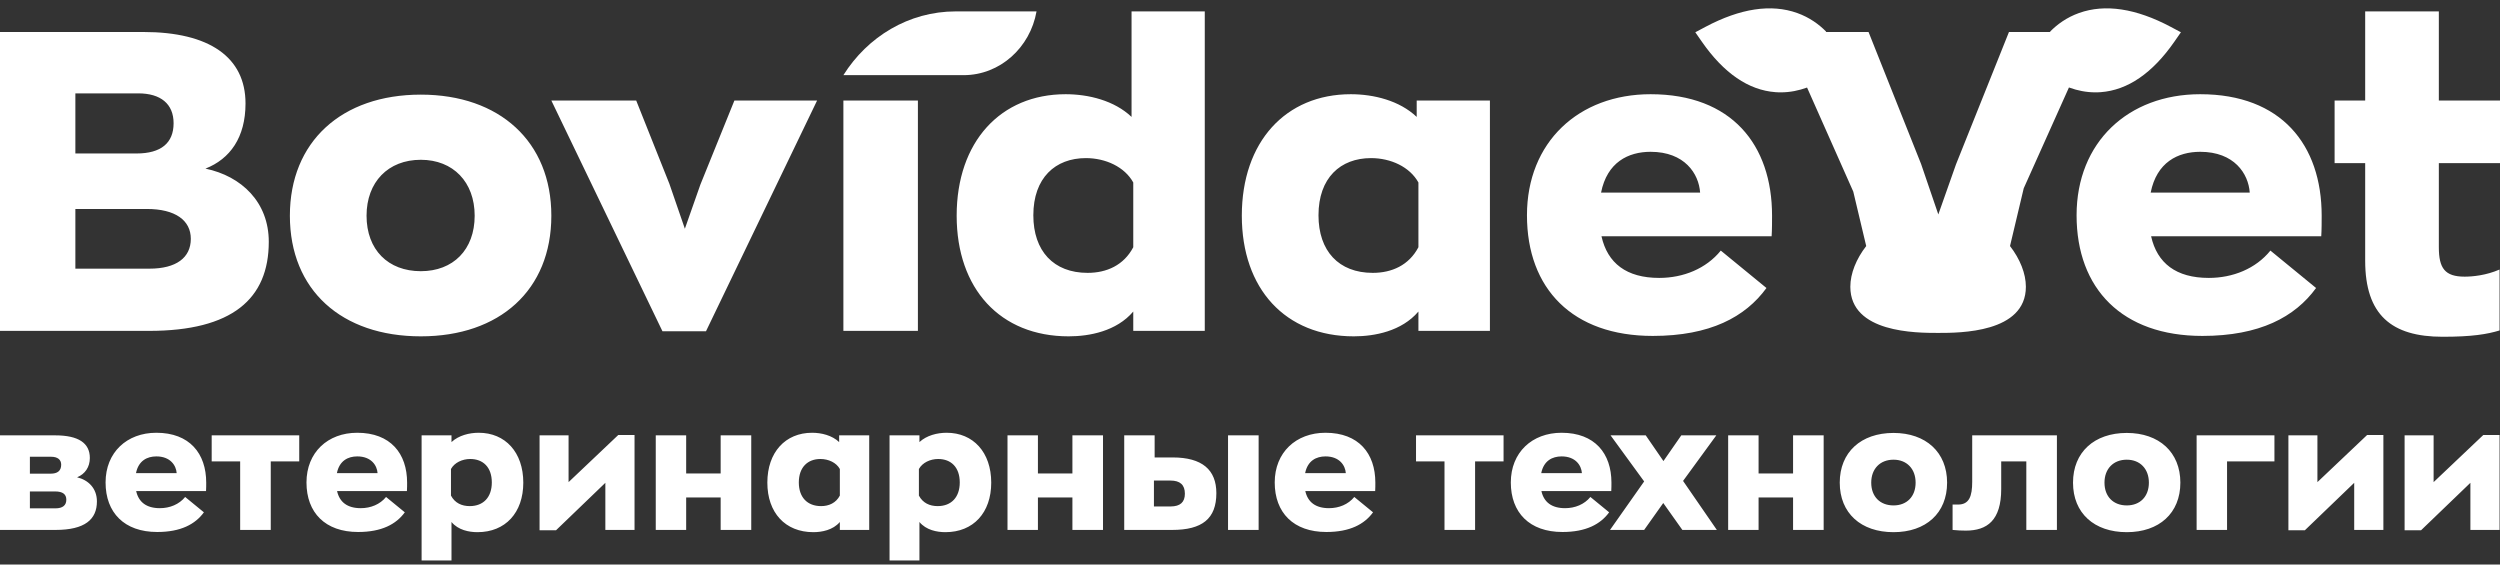 <?xml version="1.0" encoding="UTF-8"?> <svg xmlns="http://www.w3.org/2000/svg" width="248" height="56" viewBox="0 0 248 56" fill="none"><rect x="0" y="0" width="248" height="56" fill="#333333" stroke="none"/><path d="M215.331 2.661C213.606 1.746 211.979 1.172 210.461 0.943C208.942 0.714 207.533 0.829 206.243 1.289C205.627 1.509 205.084 1.792 204.609 2.108C204.135 2.424 203.728 2.773 203.382 3.123V3.147V3.171H203.358H203.334L203.332 3.174H201.25L201.247 3.171L201.246 3.174H199.289L194.033 16.31L192.281 21.272L190.572 16.268L185.359 3.174H183.275L183.273 3.171L183.27 3.174H181.189L181.187 3.171H181.163H181.138V3.147V3.122C180.793 2.773 180.386 2.424 179.911 2.108C179.436 1.792 178.894 1.509 178.278 1.289C176.988 0.829 175.578 0.714 174.06 0.943C172.542 1.172 170.915 1.746 169.189 2.661L168.682 2.931L168.174 3.201L168.498 3.668L168.823 4.135C169.91 5.699 171.068 6.901 172.289 7.738C173.509 8.575 174.793 9.045 176.131 9.143C176.218 9.15 176.306 9.154 176.391 9.157C176.477 9.161 176.563 9.162 176.648 9.162C177.592 9.162 178.458 8.974 179.219 8.698L179.26 8.683L183.845 19.008L185.128 24.408C184.635 25.044 184.241 25.722 183.971 26.407C183.7 27.092 183.553 27.784 183.553 28.447C183.553 30.737 185.192 31.882 187.099 32.454C189.007 33.026 191.184 33.026 192.26 33.026C193.337 33.026 195.514 33.026 197.421 32.454C199.328 31.882 200.967 30.737 200.967 28.447C200.967 27.796 200.824 27.109 200.555 26.424C200.287 25.739 199.893 25.054 199.393 24.407L200.753 18.681L205.24 8.675L205.302 8.698C206.062 8.974 206.928 9.162 207.873 9.162C207.958 9.162 208.043 9.161 208.129 9.157C208.216 9.154 208.302 9.15 208.39 9.143C209.728 9.045 211.011 8.575 212.232 7.738C213.453 6.901 214.611 5.699 215.698 4.135L216.022 3.668L216.347 3.201L215.839 2.931L215.331 2.661ZM242.317 33.407C245.223 33.407 246.718 33.157 247.957 32.781V26.735C246.633 27.319 245.266 27.444 244.496 27.444C242.531 27.444 241.933 26.61 241.933 24.525V16.185H248V9.971H241.933V1.131H234.626V9.971H231.592V16.185H234.626V25.859C234.626 31.238 237.233 33.407 242.317 33.407ZM230.31 21.397C230.31 14.35 226.294 9.346 218.261 9.346C211.125 9.346 205.997 14.1 205.997 21.355C205.997 28.653 210.527 33.324 218.474 33.324C224.157 33.324 227.661 31.447 229.755 28.57L225.225 24.858C223.773 26.651 221.508 27.569 219.115 27.569C215.868 27.569 213.988 26.109 213.39 23.44H230.268C230.31 22.857 230.31 21.856 230.31 21.397ZM218.261 15.059C221.636 15.059 223.046 17.227 223.174 19.104H213.347C213.945 16.101 216.039 15.059 218.261 15.059ZM175.788 21.397C175.788 14.35 171.771 9.346 163.738 9.346C156.602 9.346 151.475 14.1 151.475 21.355C151.475 28.653 156.004 33.324 163.952 33.324C169.635 33.324 173.139 31.447 175.233 28.57L170.703 24.858C169.25 26.651 166.985 27.569 164.593 27.569C161.345 27.569 159.465 26.109 158.867 23.44H175.745C175.788 22.857 175.788 21.856 175.788 21.397ZM163.738 15.059C167.114 15.059 168.524 17.227 168.652 19.104H158.825C159.423 16.101 161.516 15.059 163.738 15.059ZM134.298 33.365C136.349 33.365 139.041 32.864 140.707 30.905V32.823H147.8V9.971H140.536V11.598C138.827 9.971 136.263 9.346 133.999 9.346C127.547 9.346 123.188 14.058 123.188 21.397C123.188 28.653 127.504 33.365 134.298 33.365ZM136.178 27.068C132.802 27.068 130.794 24.9 130.794 21.355C130.794 17.644 132.973 15.684 136.007 15.684C137.973 15.684 139.853 16.56 140.707 18.103V24.525C139.767 26.318 138.058 27.068 136.178 27.068ZM106.011 33.365C108.062 33.365 110.754 32.864 112.42 30.905V32.823H119.513V1.131H112.25V11.598C110.54 9.971 107.977 9.346 105.712 9.346C99.26 9.346 94.901 14.058 94.901 21.397C94.901 28.653 99.217 33.365 106.011 33.365ZM107.891 27.068C104.515 27.068 102.507 24.9 102.507 21.355C102.507 17.644 104.687 15.684 107.72 15.684C109.686 15.684 111.566 16.56 112.42 18.103V24.525C111.48 26.318 109.771 27.068 107.891 27.068ZM83.664 32.823H91.056V9.971H83.664V32.823ZM72.853 9.971L69.478 18.311L67.939 22.69L66.401 18.228L63.111 9.971H54.693L65.717 32.864H70.033L81.057 9.971H72.853ZM41.746 33.365C49.566 33.365 54.693 28.778 54.693 21.397C54.693 14.058 49.566 9.387 41.746 9.387C33.884 9.387 28.756 14.058 28.756 21.397C28.756 28.778 33.884 33.365 41.746 33.365ZM41.746 26.902C38.499 26.902 36.362 24.775 36.362 21.397C36.362 18.061 38.499 15.851 41.746 15.851C44.951 15.851 47.087 18.061 47.087 21.397C47.087 24.775 44.951 26.902 41.746 26.902ZM20.381 16.727C22.817 15.768 24.355 13.641 24.355 10.263C24.355 5.676 20.766 3.174 14.229 3.174H0V32.823H14.784C23.031 32.823 26.663 29.654 26.663 23.982C26.663 20.062 23.971 17.477 20.381 16.727ZM7.477 9.262H13.716C15.938 9.262 17.22 10.305 17.22 12.223C17.22 14.183 15.98 15.225 13.545 15.225H7.477V9.262ZM14.827 26.651H7.477V20.73H14.57C17.39 20.73 18.929 21.856 18.929 23.691C18.929 25.567 17.476 26.651 14.827 26.651Z" fill="white"></path><path d="M95.594 7.455H83.664C86.05 3.649 90.15 1.131 94.8 1.131H102.824C102.194 4.725 99.192 7.455 95.594 7.455Z" fill="white"></path><path d="M7.649 47.347C8.438 47.022 8.912 46.337 8.912 45.429C8.912 43.957 7.789 43.187 5.474 43.187H0V52.569H5.509C8.421 52.569 9.614 51.525 9.614 49.744C9.614 48.443 8.772 47.621 7.649 47.347ZM2.965 45.31H5.07C5.719 45.31 6.07 45.601 6.07 46.097C6.07 46.731 5.667 46.987 5.035 46.987H2.965V45.31ZM5.491 50.429H2.965V48.751H5.456C6.245 48.751 6.579 49.042 6.579 49.573C6.579 50.12 6.228 50.429 5.491 50.429ZM20.456 47.878C20.456 44.984 18.807 42.93 15.508 42.93C12.579 42.93 10.473 44.882 10.473 47.861C10.473 50.857 12.333 52.774 15.596 52.774C17.929 52.774 19.368 52.004 20.227 50.822L18.368 49.299C17.771 50.035 16.842 50.411 15.859 50.411C14.526 50.411 13.754 49.812 13.508 48.717H20.438C20.456 48.477 20.456 48.066 20.456 47.878ZM15.508 45.275C16.894 45.275 17.473 46.166 17.526 46.936H13.491C13.736 45.703 14.596 45.275 15.508 45.275ZM29.684 43.187H20.999V45.772H23.824V52.569H26.859V45.772H29.684V43.187ZM40.385 47.878C40.385 44.984 38.736 42.93 35.438 42.93C32.508 42.93 30.403 44.882 30.403 47.861C30.403 50.857 32.262 52.774 35.525 52.774C37.858 52.774 39.297 52.004 40.157 50.822L38.297 49.299C37.701 50.035 36.771 50.411 35.789 50.411C34.455 50.411 33.683 49.812 33.438 48.717H40.367C40.385 48.477 40.385 48.066 40.385 47.878ZM35.438 45.275C36.824 45.275 37.403 46.166 37.455 46.936H33.42C33.666 45.703 34.525 45.275 35.438 45.275ZM41.823 55.599H44.788V51.782C45.455 52.586 46.525 52.791 47.367 52.791C50.139 52.791 51.911 50.857 51.911 47.878C51.911 44.864 50.121 42.93 47.49 42.93C46.56 42.93 45.508 43.187 44.788 43.854V43.187H41.823V55.599ZM46.595 50.206C45.806 50.206 45.121 49.898 44.736 49.162V46.525C45.086 45.892 45.858 45.532 46.648 45.532C47.911 45.532 48.788 46.337 48.788 47.861C48.788 49.316 47.964 50.206 46.595 50.206ZM61.332 43.152L56.402 47.826V43.187H53.525V52.603H55.157L60.051 47.895V52.569H62.946V43.152H61.332ZM71.489 43.187V46.97H68.068V43.187H65.051V52.569H68.068V49.35H71.489V52.569H74.524V43.187H71.489ZM80.682 52.791C81.524 52.791 82.629 52.586 83.313 51.782V52.569H86.226V43.187H83.243V43.854C82.541 43.187 81.489 42.93 80.559 42.93C77.91 42.93 76.121 44.864 76.121 47.878C76.121 50.857 77.892 52.791 80.682 52.791ZM81.454 50.206C80.068 50.206 79.243 49.316 79.243 47.861C79.243 46.337 80.138 45.532 81.384 45.532C82.191 45.532 82.963 45.892 83.313 46.525V49.162C82.927 49.898 82.226 50.206 81.454 50.206ZM88.243 55.599H91.208V51.782C91.874 52.586 92.945 52.791 93.787 52.791C96.559 52.791 98.33 50.857 98.33 47.878C98.33 44.864 96.541 42.93 93.909 42.93C92.98 42.93 91.927 43.187 91.208 43.854V43.187H88.243V55.599ZM93.015 50.206C92.225 50.206 91.541 49.898 91.155 49.162V46.525C91.506 45.892 92.278 45.532 93.067 45.532C94.33 45.532 95.208 46.337 95.208 47.861C95.208 49.316 94.383 50.206 93.015 50.206ZM106.383 43.187V46.97H102.962V43.187H99.944V52.569H102.962V49.35H106.383V52.569H109.418V43.187H106.383ZM111.523 52.569H116.277C119.26 52.569 120.663 51.456 120.663 48.922C120.663 46.611 119.26 45.378 116.33 45.378H114.54V43.187H111.523V52.569ZM121.821 52.569H124.856V43.187H121.821V52.569ZM114.47 50.24V47.672H116.119C117.067 47.672 117.54 48.1 117.54 48.974C117.54 49.812 117.084 50.24 116.119 50.24H114.47ZM136.434 47.878C136.434 44.984 134.785 42.93 131.487 42.93C128.557 42.93 126.452 44.882 126.452 47.861C126.452 50.857 128.312 52.774 131.575 52.774C133.908 52.774 135.347 52.004 136.206 50.822L134.346 49.299C133.75 50.035 132.82 50.411 131.838 50.411C130.505 50.411 129.733 49.812 129.487 48.717H136.417C136.434 48.477 136.434 48.066 136.434 47.878ZM131.487 45.275C132.873 45.275 133.452 46.166 133.505 46.936H129.469C129.715 45.703 130.575 45.275 131.487 45.275ZM149.153 43.187H140.469V45.772H143.294V52.569H146.329V45.772H149.153V43.187ZM159.855 47.878C159.855 44.984 158.206 42.93 154.908 42.93C151.978 42.93 149.873 44.882 149.873 47.861C149.873 50.857 151.732 52.774 154.995 52.774C157.329 52.774 158.767 52.004 159.627 50.822L157.767 49.299C157.171 50.035 156.241 50.411 155.258 50.411C153.925 50.411 153.153 49.812 152.908 48.717H159.837C159.855 48.477 159.855 48.066 159.855 47.878ZM154.908 45.275C156.294 45.275 156.872 46.166 156.925 46.936H152.89C153.136 45.703 153.995 45.275 154.908 45.275ZM170.311 52.569L166.96 47.707L170.258 43.187H166.784L165.013 45.738L163.258 43.187H159.767L163.1 47.758L159.714 52.569H163.1L164.995 49.898L166.89 52.569H170.311ZM177.872 43.187V46.97H174.451V43.187H171.433V52.569H174.451V49.35H177.872V52.569H180.907V43.187H177.872ZM187.837 52.791C191.047 52.791 193.152 50.908 193.152 47.878C193.152 44.864 191.047 42.947 187.837 42.947C184.608 42.947 182.503 44.864 182.503 47.878C182.503 50.908 184.608 52.791 187.837 52.791ZM187.837 50.138C186.503 50.138 185.626 49.265 185.626 47.878C185.626 46.508 186.503 45.601 187.837 45.601C189.152 45.601 190.029 46.508 190.029 47.878C190.029 49.265 189.152 50.138 187.837 50.138ZM195.012 52.637C197.117 52.637 198.52 51.627 198.52 48.511V45.772H201.011V52.569H204.046V43.187H195.643V47.792C195.643 49.23 195.345 50.052 194.24 50.052H193.696V52.569C194.152 52.62 194.661 52.637 195.012 52.637ZM210.976 52.791C214.187 52.791 216.292 50.908 216.292 47.878C216.292 44.864 214.187 42.947 210.976 42.947C207.748 42.947 205.643 44.864 205.643 47.878C205.643 50.908 207.748 52.791 210.976 52.791ZM210.976 50.138C209.643 50.138 208.765 49.265 208.765 47.878C208.765 46.508 209.643 45.601 210.976 45.601C212.292 45.601 213.169 46.508 213.169 47.878C213.169 49.265 212.292 50.138 210.976 50.138ZM225.624 43.187H217.905V52.569H220.923V45.772H225.624V43.187ZM234.818 43.152L229.888 47.826V43.187H227.01V52.603H228.642L233.537 47.895V52.569H236.431V43.152H234.818ZM246.343 43.152L241.414 47.826V43.187H238.536V52.603H240.168L245.063 47.895V52.569H247.957V43.152H246.343Z" fill="white"></path></svg> 